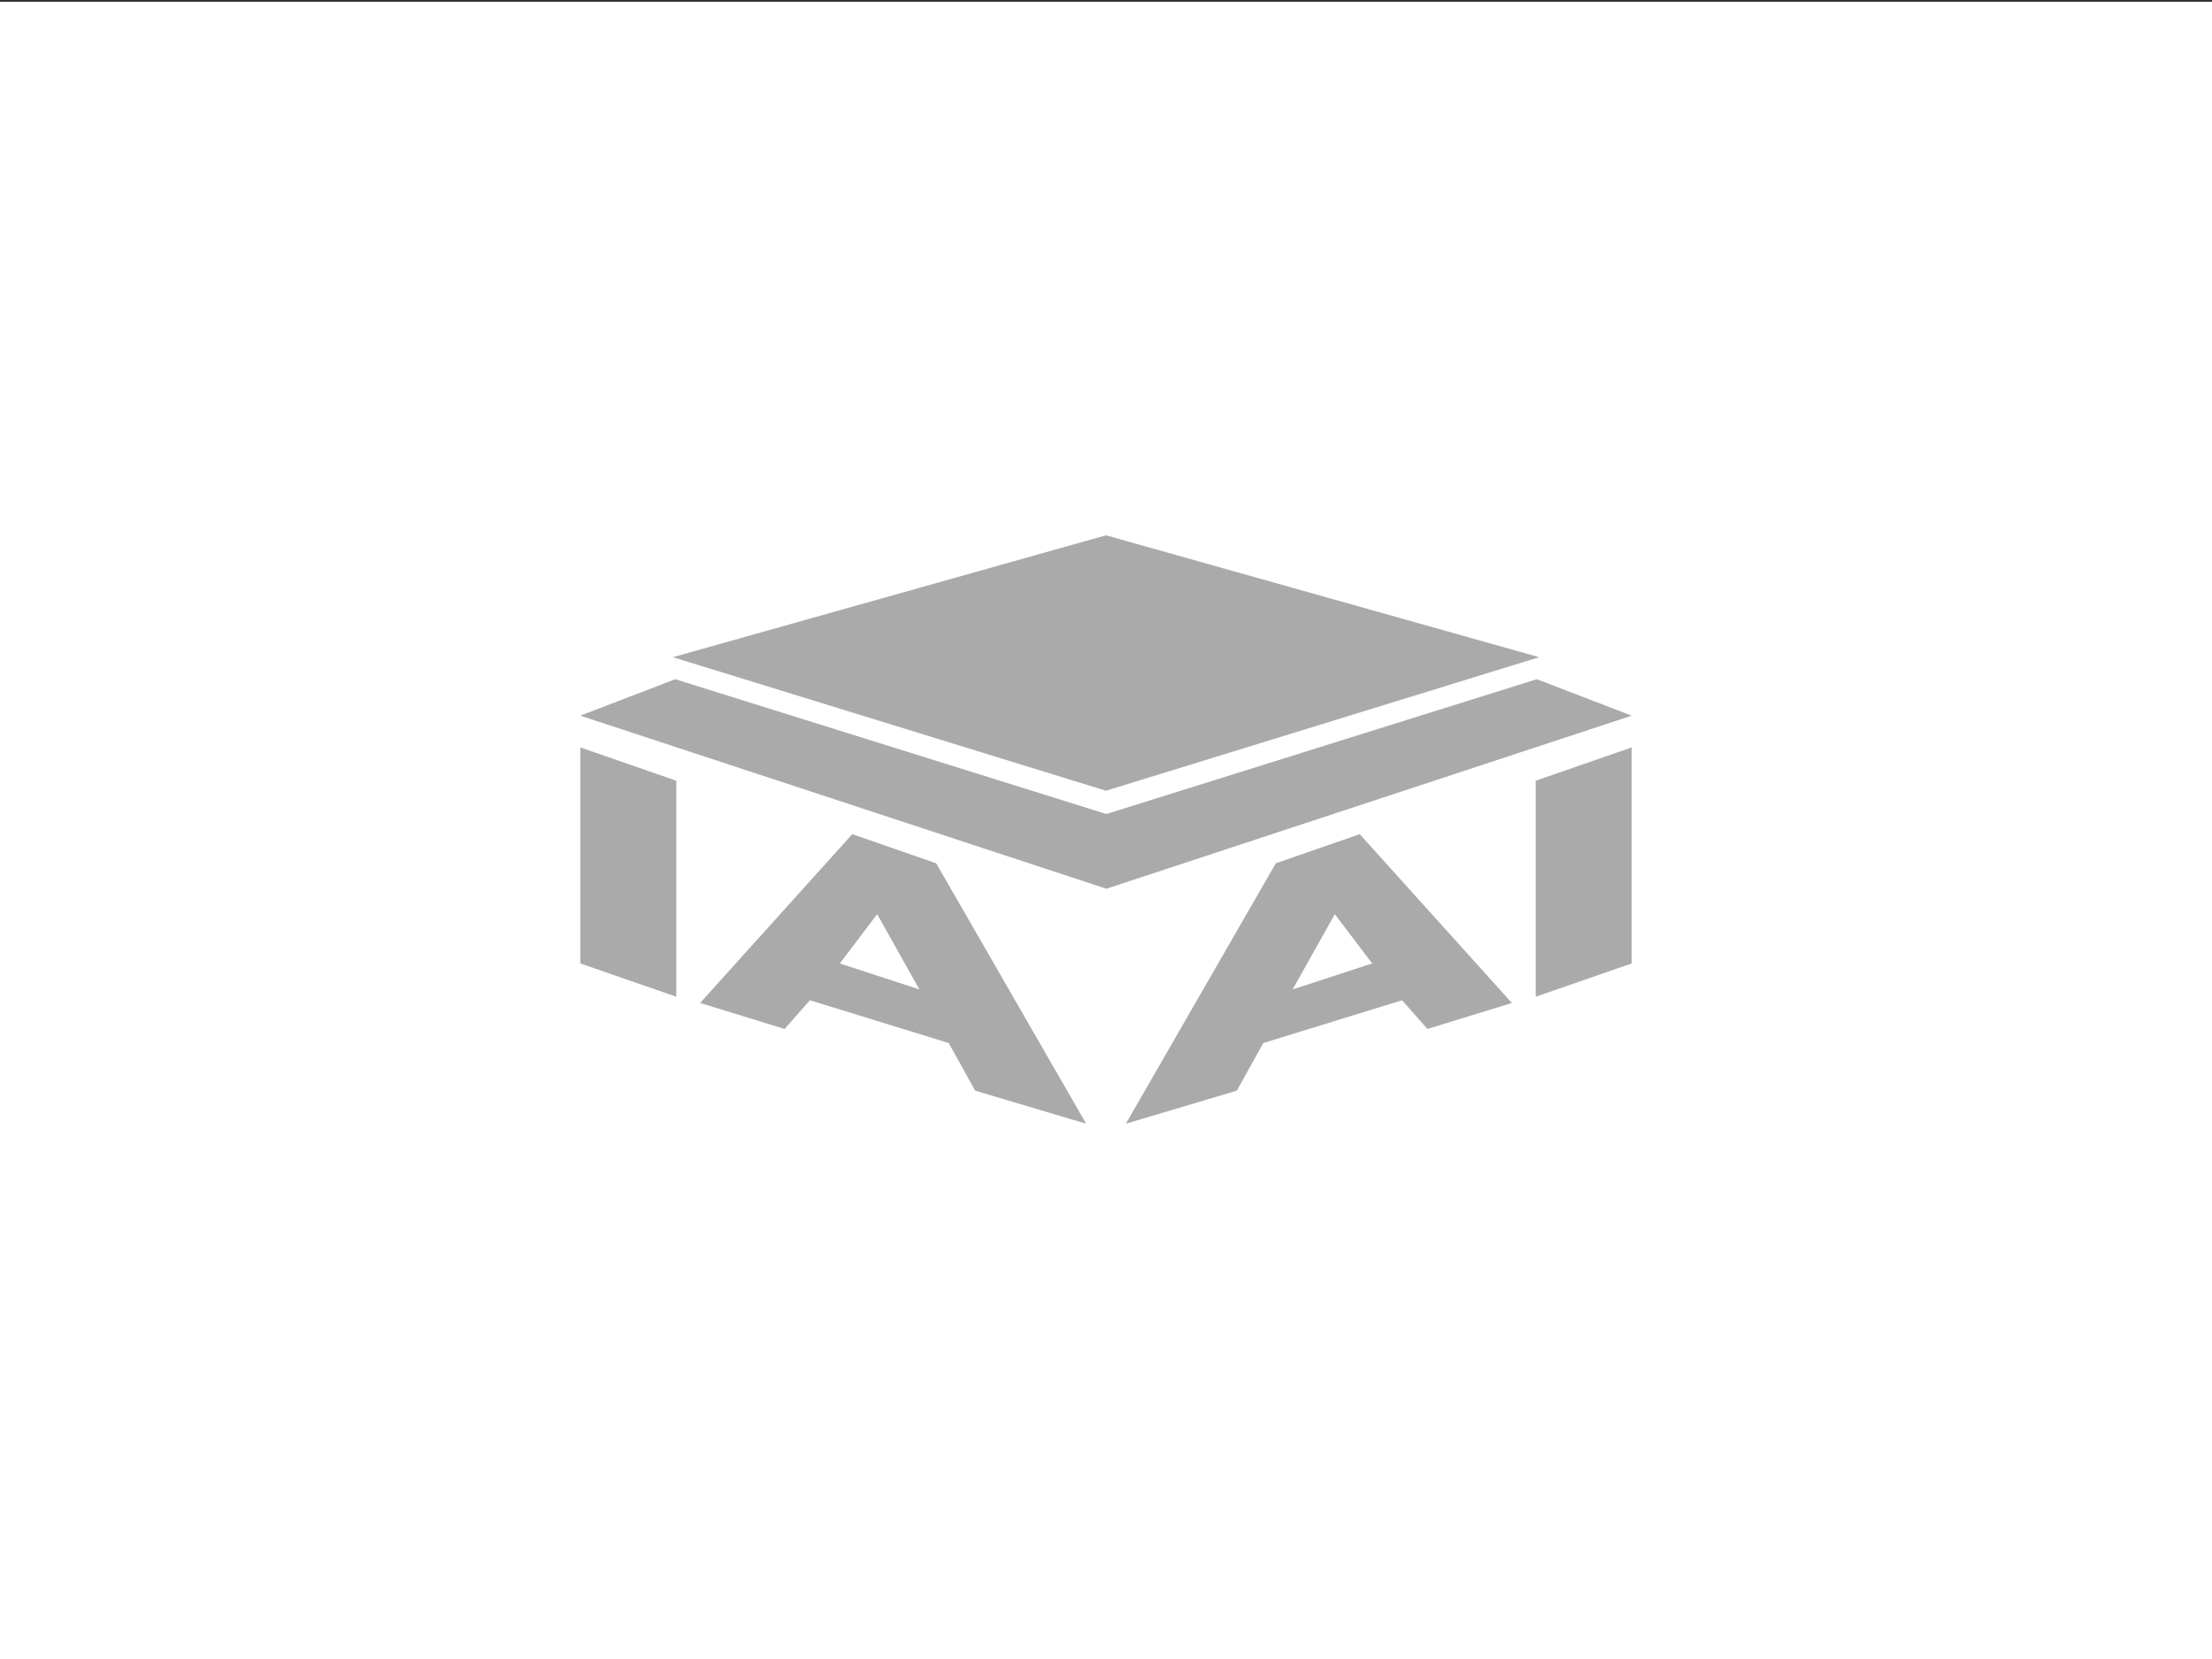 <?xml version="1.0" encoding="UTF-8"?><svg id="Ebene_1" xmlns="http://www.w3.org/2000/svg" width="1600" height="1200" viewBox="0 0 1600 1200"><rect x="0" y="0" width="1600" height="1200" fill="#333333" stroke="none"/><rect x="0" y="1.27" width="1600" height="1198.73" fill="#fff"/><polygon points="419.756 696.885 489.19 720.969 489.19 564.716 419.756 540.631 419.756 696.885" fill="#aaa"/><path d="m616.464,603.374l-110.043,122.098,61.092,18.797,18.321-20.756,100.392,30.944,19.135,34.456,80.281,23.888-108.477-188.366-60.7-21.062Zm-9.007,93.511l27.021-35.637,30.546,54.434-57.567-18.797Z" fill="#aaa"/><polygon points="800 387.198 486.71 475.363 800 571.96 1113.29 475.363 800 387.198" fill="#aaa"/><polygon points="1111.593 491.288 800.261 588.8 488.407 491.288 419.756 517.657 800.261 642.842 1180.244 517.657 1111.593 491.288" fill="#aaa"/><polygon points="1110.81 720.969 1180.244 696.885 1180.244 540.631 1110.81 564.716 1110.81 720.969" fill="#aaa"/><path d="m922.836,624.437l-108.477,188.366,80.281-23.888,19.135-34.456,100.392-30.944,18.321,20.756,61.092-18.797-110.043-122.098-60.7,21.062Zm12.14,91.246l30.546-54.434,27.021,35.637-57.567,18.797Z" fill="#aaa"/></svg>